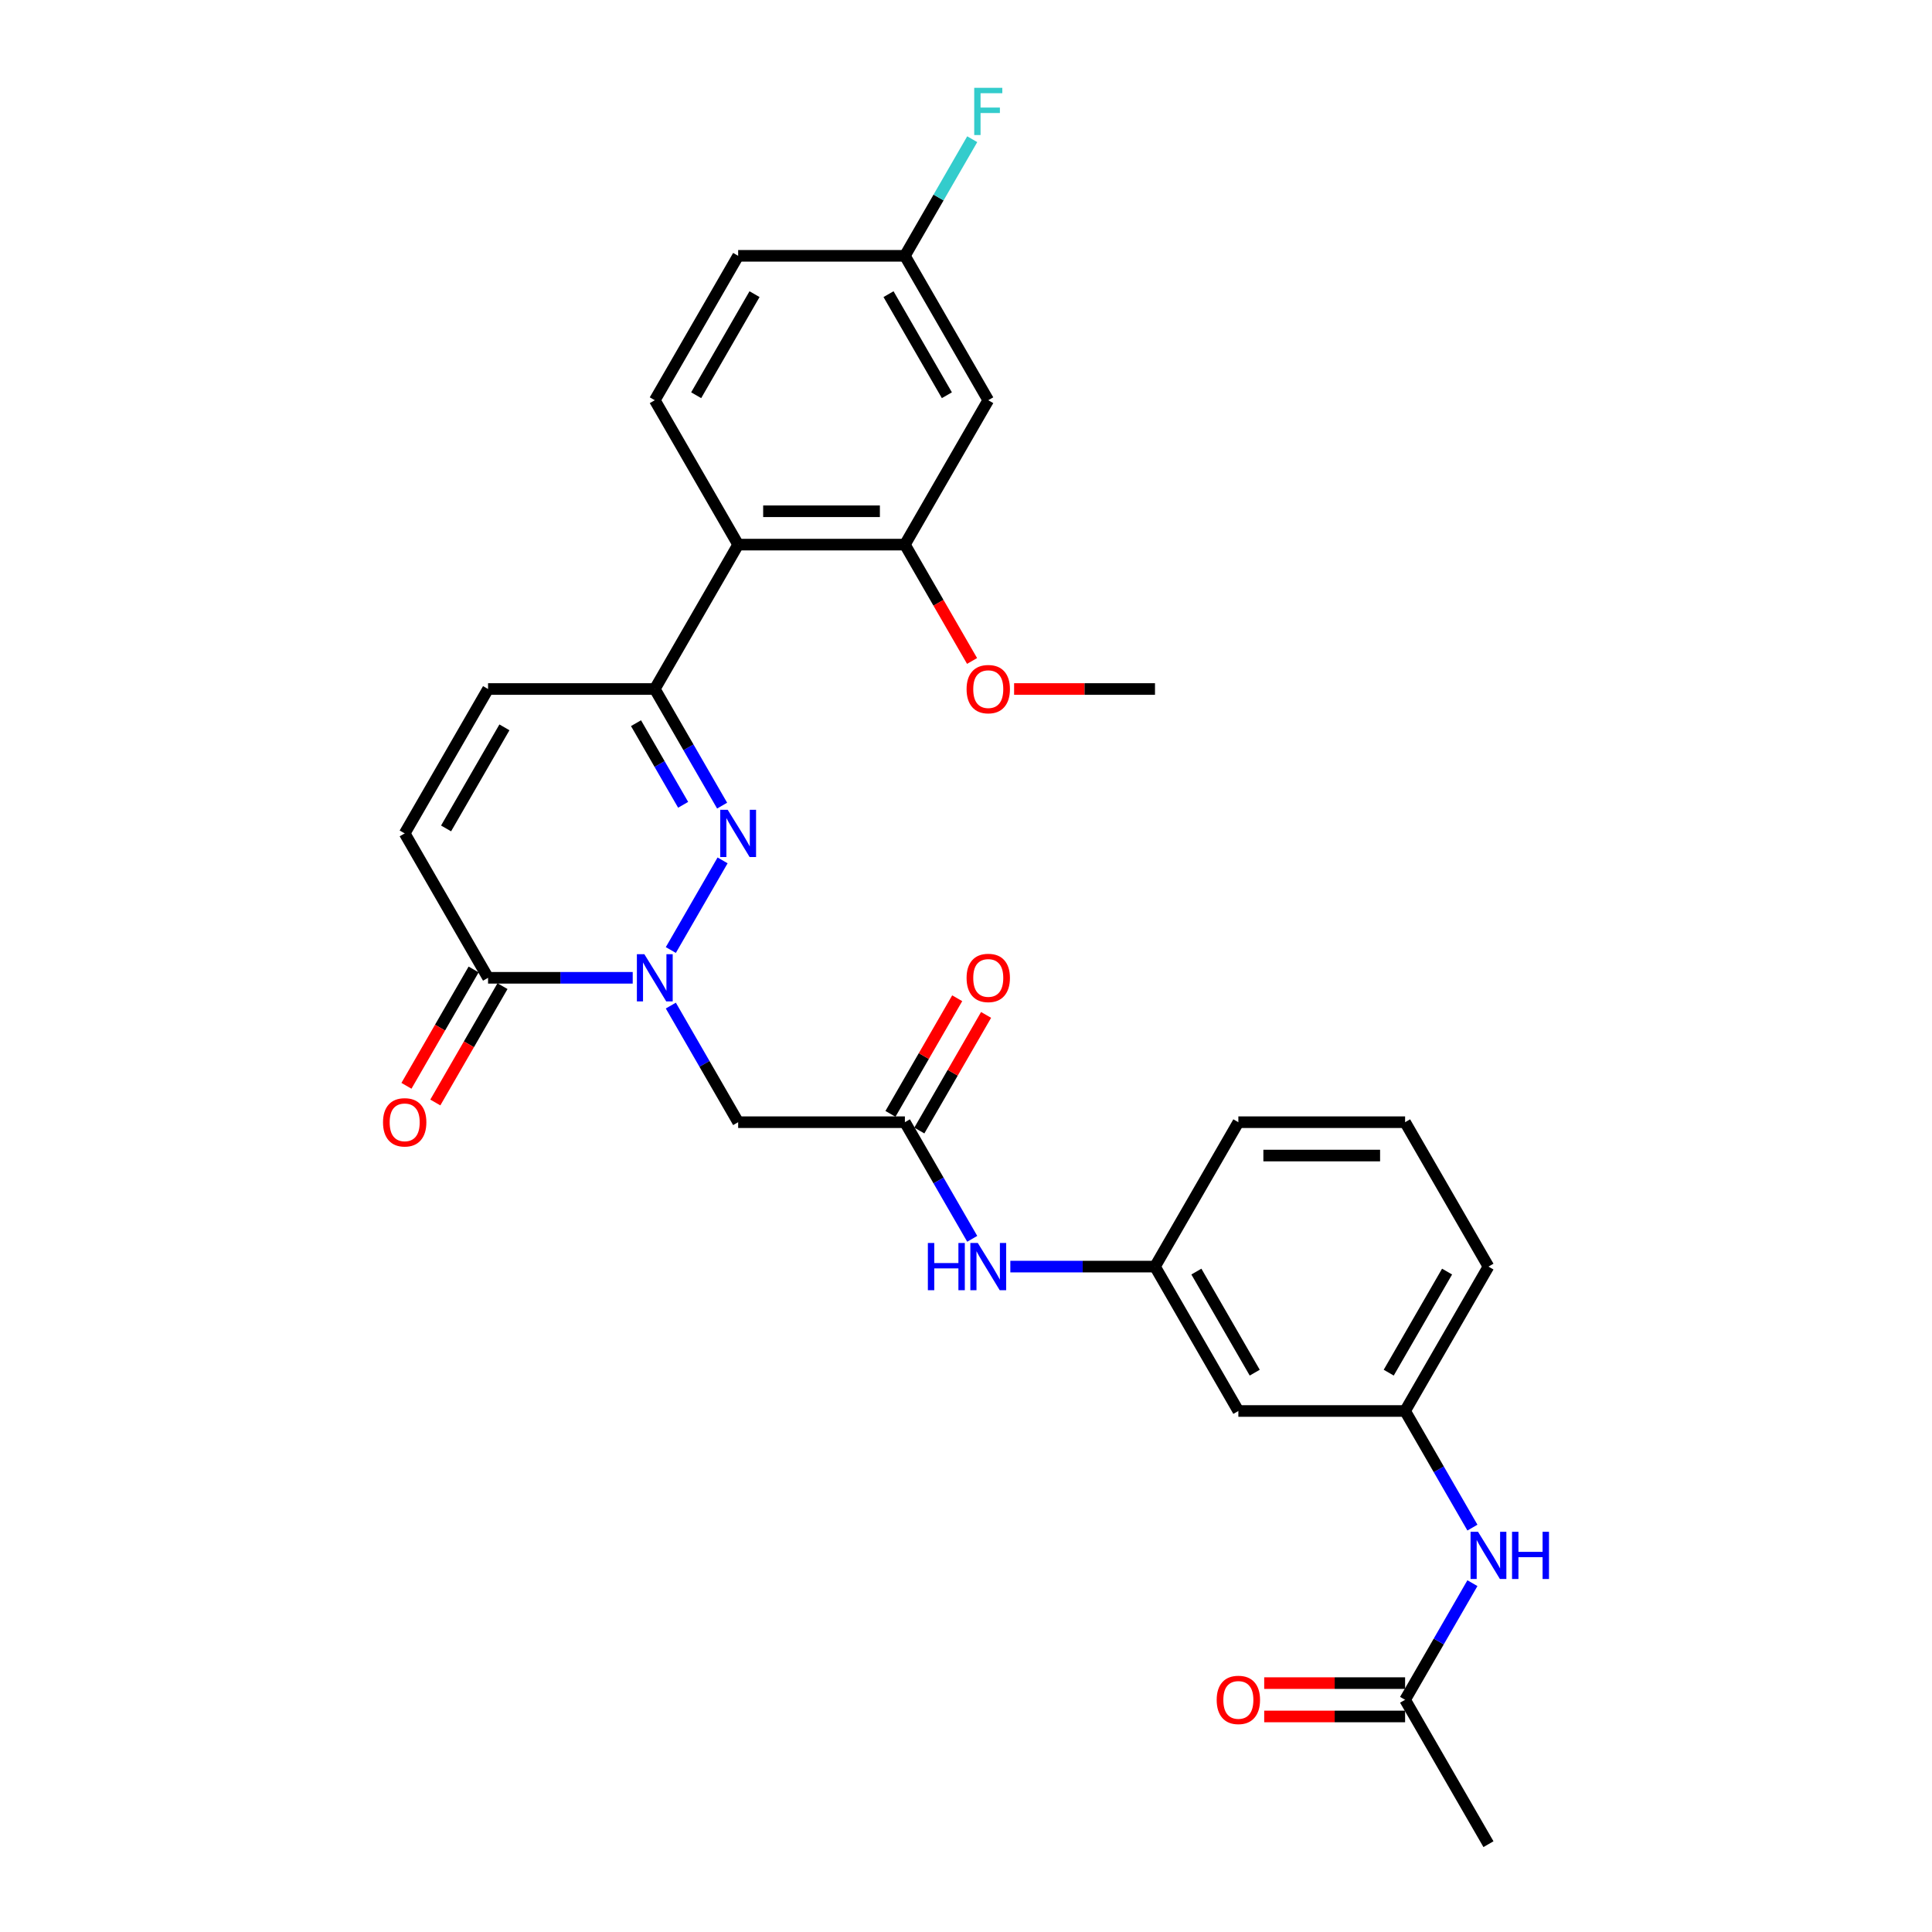 <?xml version='1.0' encoding='iso-8859-1'?>
<svg version='1.1' baseProfile='full'
              xmlns='http://www.w3.org/2000/svg'
                      xmlns:rdkit='http://www.rdkit.org/xml'
                      xmlns:xlink='http://www.w3.org/1999/xlink'
                  xml:space='preserve'
width='1000px' height='1000px' viewBox='0 0 1000 1000'>
<!-- END OF HEADER -->
<rect style='opacity:1.0;fill:#FFFFFF;stroke:none' width='1000' height='1000' x='0' y='0'> </rect>
<path class='bond-0' d='M 347.219,491.732 L 374.008,445.334' style='fill:none;fill-rule:evenodd;stroke:#0000FF;stroke-width:6px;stroke-linecap:butt;stroke-linejoin:miter;stroke-opacity:1' />
<path class='bond-2' d='M 327.492,506.11 L 290.055,506.11' style='fill:none;fill-rule:evenodd;stroke:#0000FF;stroke-width:6px;stroke-linecap:butt;stroke-linejoin:miter;stroke-opacity:1' />
<path class='bond-2' d='M 290.055,506.11 L 252.617,506.11' style='fill:none;fill-rule:evenodd;stroke:#000000;stroke-width:6px;stroke-linecap:butt;stroke-linejoin:miter;stroke-opacity:1' />
<path class='bond-4' d='M 347.219,520.488 L 364.644,550.669' style='fill:none;fill-rule:evenodd;stroke:#0000FF;stroke-width:6px;stroke-linecap:butt;stroke-linejoin:miter;stroke-opacity:1' />
<path class='bond-4' d='M 364.644,550.669 L 382.069,580.849' style='fill:none;fill-rule:evenodd;stroke:#000000;stroke-width:6px;stroke-linecap:butt;stroke-linejoin:miter;stroke-opacity:1' />
<path class='bond-1' d='M 373.768,416.993 L 356.343,386.812' style='fill:none;fill-rule:evenodd;stroke:#0000FF;stroke-width:6px;stroke-linecap:butt;stroke-linejoin:miter;stroke-opacity:1' />
<path class='bond-1' d='M 356.343,386.812 L 338.918,356.632' style='fill:none;fill-rule:evenodd;stroke:#000000;stroke-width:6px;stroke-linecap:butt;stroke-linejoin:miter;stroke-opacity:1' />
<path class='bond-1' d='M 353.593,416.569 L 341.395,395.443' style='fill:none;fill-rule:evenodd;stroke:#0000FF;stroke-width:6px;stroke-linecap:butt;stroke-linejoin:miter;stroke-opacity:1' />
<path class='bond-1' d='M 341.395,395.443 L 329.198,374.316' style='fill:none;fill-rule:evenodd;stroke:#000000;stroke-width:6px;stroke-linecap:butt;stroke-linejoin:miter;stroke-opacity:1' />
<path class='bond-3' d='M 338.918,356.632 L 382.069,281.892' style='fill:none;fill-rule:evenodd;stroke:#000000;stroke-width:6px;stroke-linecap:butt;stroke-linejoin:miter;stroke-opacity:1' />
<path class='bond-29' d='M 338.918,356.632 L 252.617,356.632' style='fill:none;fill-rule:evenodd;stroke:#000000;stroke-width:6px;stroke-linecap:butt;stroke-linejoin:miter;stroke-opacity:1' />
<path class='bond-8' d='M 252.617,506.11 L 209.466,431.371' style='fill:none;fill-rule:evenodd;stroke:#000000;stroke-width:6px;stroke-linecap:butt;stroke-linejoin:miter;stroke-opacity:1' />
<path class='bond-14' d='M 245.143,501.795 L 227.758,531.907' style='fill:none;fill-rule:evenodd;stroke:#000000;stroke-width:6px;stroke-linecap:butt;stroke-linejoin:miter;stroke-opacity:1' />
<path class='bond-14' d='M 227.758,531.907 L 210.373,562.018' style='fill:none;fill-rule:evenodd;stroke:#FF0000;stroke-width:6px;stroke-linecap:butt;stroke-linejoin:miter;stroke-opacity:1' />
<path class='bond-14' d='M 260.091,510.425 L 242.706,540.537' style='fill:none;fill-rule:evenodd;stroke:#000000;stroke-width:6px;stroke-linecap:butt;stroke-linejoin:miter;stroke-opacity:1' />
<path class='bond-14' d='M 242.706,540.537 L 225.321,570.649' style='fill:none;fill-rule:evenodd;stroke:#FF0000;stroke-width:6px;stroke-linecap:butt;stroke-linejoin:miter;stroke-opacity:1' />
<path class='bond-6' d='M 382.069,281.892 L 468.371,281.892' style='fill:none;fill-rule:evenodd;stroke:#000000;stroke-width:6px;stroke-linecap:butt;stroke-linejoin:miter;stroke-opacity:1' />
<path class='bond-6' d='M 395.014,264.632 L 455.425,264.632' style='fill:none;fill-rule:evenodd;stroke:#000000;stroke-width:6px;stroke-linecap:butt;stroke-linejoin:miter;stroke-opacity:1' />
<path class='bond-10' d='M 382.069,281.892 L 338.918,207.153' style='fill:none;fill-rule:evenodd;stroke:#000000;stroke-width:6px;stroke-linecap:butt;stroke-linejoin:miter;stroke-opacity:1' />
<path class='bond-5' d='M 382.069,580.849 L 468.371,580.849' style='fill:none;fill-rule:evenodd;stroke:#000000;stroke-width:6px;stroke-linecap:butt;stroke-linejoin:miter;stroke-opacity:1' />
<path class='bond-11' d='M 468.371,580.849 L 485.795,611.03' style='fill:none;fill-rule:evenodd;stroke:#000000;stroke-width:6px;stroke-linecap:butt;stroke-linejoin:miter;stroke-opacity:1' />
<path class='bond-11' d='M 485.795,611.03 L 503.22,641.211' style='fill:none;fill-rule:evenodd;stroke:#0000FF;stroke-width:6px;stroke-linecap:butt;stroke-linejoin:miter;stroke-opacity:1' />
<path class='bond-18' d='M 475.844,585.164 L 493.12,555.243' style='fill:none;fill-rule:evenodd;stroke:#000000;stroke-width:6px;stroke-linecap:butt;stroke-linejoin:miter;stroke-opacity:1' />
<path class='bond-18' d='M 493.12,555.243 L 510.395,525.321' style='fill:none;fill-rule:evenodd;stroke:#FF0000;stroke-width:6px;stroke-linecap:butt;stroke-linejoin:miter;stroke-opacity:1' />
<path class='bond-18' d='M 460.897,576.534 L 478.172,546.612' style='fill:none;fill-rule:evenodd;stroke:#000000;stroke-width:6px;stroke-linecap:butt;stroke-linejoin:miter;stroke-opacity:1' />
<path class='bond-18' d='M 478.172,546.612 L 495.447,516.691' style='fill:none;fill-rule:evenodd;stroke:#FF0000;stroke-width:6px;stroke-linecap:butt;stroke-linejoin:miter;stroke-opacity:1' />
<path class='bond-9' d='M 468.371,281.892 L 511.521,207.153' style='fill:none;fill-rule:evenodd;stroke:#000000;stroke-width:6px;stroke-linecap:butt;stroke-linejoin:miter;stroke-opacity:1' />
<path class='bond-22' d='M 468.371,281.892 L 485.756,312.004' style='fill:none;fill-rule:evenodd;stroke:#000000;stroke-width:6px;stroke-linecap:butt;stroke-linejoin:miter;stroke-opacity:1' />
<path class='bond-22' d='M 485.756,312.004 L 503.14,342.116' style='fill:none;fill-rule:evenodd;stroke:#FF0000;stroke-width:6px;stroke-linecap:butt;stroke-linejoin:miter;stroke-opacity:1' />
<path class='bond-7' d='M 252.617,356.632 L 209.466,431.371' style='fill:none;fill-rule:evenodd;stroke:#000000;stroke-width:6px;stroke-linecap:butt;stroke-linejoin:miter;stroke-opacity:1' />
<path class='bond-7' d='M 261.092,376.473 L 230.887,428.79' style='fill:none;fill-rule:evenodd;stroke:#000000;stroke-width:6px;stroke-linecap:butt;stroke-linejoin:miter;stroke-opacity:1' />
<path class='bond-30' d='M 511.521,207.153 L 468.371,132.414' style='fill:none;fill-rule:evenodd;stroke:#000000;stroke-width:6px;stroke-linecap:butt;stroke-linejoin:miter;stroke-opacity:1' />
<path class='bond-30' d='M 490.101,204.573 L 459.895,152.255' style='fill:none;fill-rule:evenodd;stroke:#000000;stroke-width:6px;stroke-linecap:butt;stroke-linejoin:miter;stroke-opacity:1' />
<path class='bond-21' d='M 338.918,207.153 L 382.069,132.414' style='fill:none;fill-rule:evenodd;stroke:#000000;stroke-width:6px;stroke-linecap:butt;stroke-linejoin:miter;stroke-opacity:1' />
<path class='bond-21' d='M 360.339,204.573 L 390.544,152.255' style='fill:none;fill-rule:evenodd;stroke:#000000;stroke-width:6px;stroke-linecap:butt;stroke-linejoin:miter;stroke-opacity:1' />
<path class='bond-16' d='M 522.948,655.589 L 560.385,655.589' style='fill:none;fill-rule:evenodd;stroke:#0000FF;stroke-width:6px;stroke-linecap:butt;stroke-linejoin:miter;stroke-opacity:1' />
<path class='bond-16' d='M 560.385,655.589 L 597.823,655.589' style='fill:none;fill-rule:evenodd;stroke:#000000;stroke-width:6px;stroke-linecap:butt;stroke-linejoin:miter;stroke-opacity:1' />
<path class='bond-12' d='M 727.275,879.806 L 744.7,849.626' style='fill:none;fill-rule:evenodd;stroke:#000000;stroke-width:6px;stroke-linecap:butt;stroke-linejoin:miter;stroke-opacity:1' />
<path class='bond-12' d='M 744.7,849.626 L 762.124,819.445' style='fill:none;fill-rule:evenodd;stroke:#0000FF;stroke-width:6px;stroke-linecap:butt;stroke-linejoin:miter;stroke-opacity:1' />
<path class='bond-19' d='M 727.275,871.176 L 690.812,871.176' style='fill:none;fill-rule:evenodd;stroke:#000000;stroke-width:6px;stroke-linecap:butt;stroke-linejoin:miter;stroke-opacity:1' />
<path class='bond-19' d='M 690.812,871.176 L 654.35,871.176' style='fill:none;fill-rule:evenodd;stroke:#FF0000;stroke-width:6px;stroke-linecap:butt;stroke-linejoin:miter;stroke-opacity:1' />
<path class='bond-19' d='M 727.275,888.436 L 690.812,888.436' style='fill:none;fill-rule:evenodd;stroke:#000000;stroke-width:6px;stroke-linecap:butt;stroke-linejoin:miter;stroke-opacity:1' />
<path class='bond-19' d='M 690.812,888.436 L 654.35,888.436' style='fill:none;fill-rule:evenodd;stroke:#FF0000;stroke-width:6px;stroke-linecap:butt;stroke-linejoin:miter;stroke-opacity:1' />
<path class='bond-25' d='M 727.275,879.806 L 770.425,954.545' style='fill:none;fill-rule:evenodd;stroke:#000000;stroke-width:6px;stroke-linecap:butt;stroke-linejoin:miter;stroke-opacity:1' />
<path class='bond-13' d='M 762.124,790.689 L 744.7,760.508' style='fill:none;fill-rule:evenodd;stroke:#0000FF;stroke-width:6px;stroke-linecap:butt;stroke-linejoin:miter;stroke-opacity:1' />
<path class='bond-13' d='M 744.7,760.508 L 727.275,730.328' style='fill:none;fill-rule:evenodd;stroke:#000000;stroke-width:6px;stroke-linecap:butt;stroke-linejoin:miter;stroke-opacity:1' />
<path class='bond-15' d='M 640.973,730.328 L 597.823,655.589' style='fill:none;fill-rule:evenodd;stroke:#000000;stroke-width:6px;stroke-linecap:butt;stroke-linejoin:miter;stroke-opacity:1' />
<path class='bond-15' d='M 649.449,710.487 L 619.243,658.169' style='fill:none;fill-rule:evenodd;stroke:#000000;stroke-width:6px;stroke-linecap:butt;stroke-linejoin:miter;stroke-opacity:1' />
<path class='bond-17' d='M 640.973,730.328 L 727.275,730.328' style='fill:none;fill-rule:evenodd;stroke:#000000;stroke-width:6px;stroke-linecap:butt;stroke-linejoin:miter;stroke-opacity:1' />
<path class='bond-27' d='M 597.823,655.589 L 640.973,580.849' style='fill:none;fill-rule:evenodd;stroke:#000000;stroke-width:6px;stroke-linecap:butt;stroke-linejoin:miter;stroke-opacity:1' />
<path class='bond-31' d='M 727.275,730.328 L 770.425,655.589' style='fill:none;fill-rule:evenodd;stroke:#000000;stroke-width:6px;stroke-linecap:butt;stroke-linejoin:miter;stroke-opacity:1' />
<path class='bond-31' d='M 718.8,710.487 L 749.005,658.169' style='fill:none;fill-rule:evenodd;stroke:#000000;stroke-width:6px;stroke-linecap:butt;stroke-linejoin:miter;stroke-opacity:1' />
<path class='bond-20' d='M 468.371,132.414 L 382.069,132.414' style='fill:none;fill-rule:evenodd;stroke:#000000;stroke-width:6px;stroke-linecap:butt;stroke-linejoin:miter;stroke-opacity:1' />
<path class='bond-23' d='M 468.371,132.414 L 485.795,102.233' style='fill:none;fill-rule:evenodd;stroke:#000000;stroke-width:6px;stroke-linecap:butt;stroke-linejoin:miter;stroke-opacity:1' />
<path class='bond-23' d='M 485.795,102.233 L 503.22,72.053' style='fill:none;fill-rule:evenodd;stroke:#33CCCC;stroke-width:6px;stroke-linecap:butt;stroke-linejoin:miter;stroke-opacity:1' />
<path class='bond-28' d='M 524.898,356.632 L 561.36,356.632' style='fill:none;fill-rule:evenodd;stroke:#FF0000;stroke-width:6px;stroke-linecap:butt;stroke-linejoin:miter;stroke-opacity:1' />
<path class='bond-28' d='M 561.36,356.632 L 597.823,356.632' style='fill:none;fill-rule:evenodd;stroke:#000000;stroke-width:6px;stroke-linecap:butt;stroke-linejoin:miter;stroke-opacity:1' />
<path class='bond-24' d='M 727.275,580.849 L 640.973,580.849' style='fill:none;fill-rule:evenodd;stroke:#000000;stroke-width:6px;stroke-linecap:butt;stroke-linejoin:miter;stroke-opacity:1' />
<path class='bond-24' d='M 714.33,598.11 L 653.919,598.11' style='fill:none;fill-rule:evenodd;stroke:#000000;stroke-width:6px;stroke-linecap:butt;stroke-linejoin:miter;stroke-opacity:1' />
<path class='bond-26' d='M 727.275,580.849 L 770.425,655.589' style='fill:none;fill-rule:evenodd;stroke:#000000;stroke-width:6px;stroke-linecap:butt;stroke-linejoin:miter;stroke-opacity:1' />
<path  class='atom-0' d='M 333.516 493.89
L 341.525 506.835
Q 342.319 508.112, 343.596 510.425
Q 344.873 512.738, 344.942 512.876
L 344.942 493.89
L 348.187 493.89
L 348.187 518.33
L 344.839 518.33
L 336.243 504.177
Q 335.242 502.52, 334.172 500.621
Q 333.136 498.723, 332.826 498.136
L 332.826 518.33
L 329.65 518.33
L 329.65 493.89
L 333.516 493.89
' fill='#0000FF'/>
<path  class='atom-1' d='M 376.667 419.151
L 384.675 432.096
Q 385.469 433.373, 386.747 435.686
Q 388.024 437.999, 388.093 438.137
L 388.093 419.151
L 391.338 419.151
L 391.338 443.591
L 387.989 443.591
L 379.394 429.438
Q 378.393 427.781, 377.323 425.882
Q 376.287 423.984, 375.976 423.397
L 375.976 443.591
L 372.8 443.591
L 372.8 419.151
L 376.667 419.151
' fill='#0000FF'/>
<path  class='atom-12' d='M 480.263 643.368
L 483.577 643.368
L 483.577 653.759
L 496.073 653.759
L 496.073 643.368
L 499.387 643.368
L 499.387 667.809
L 496.073 667.809
L 496.073 656.521
L 483.577 656.521
L 483.577 667.809
L 480.263 667.809
L 480.263 643.368
' fill='#0000FF'/>
<path  class='atom-12' d='M 506.119 643.368
L 514.128 656.314
Q 514.922 657.591, 516.199 659.904
Q 517.476 662.217, 517.545 662.355
L 517.545 643.368
L 520.79 643.368
L 520.79 667.809
L 517.442 667.809
L 508.846 653.655
Q 507.845 651.998, 506.775 650.1
Q 505.739 648.201, 505.428 647.614
L 505.428 667.809
L 502.252 667.809
L 502.252 643.368
L 506.119 643.368
' fill='#0000FF'/>
<path  class='atom-14' d='M 765.023 792.847
L 773.032 805.792
Q 773.826 807.069, 775.103 809.382
Q 776.38 811.695, 776.449 811.833
L 776.449 792.847
L 779.694 792.847
L 779.694 817.287
L 776.346 817.287
L 767.75 803.134
Q 766.749 801.477, 765.679 799.578
Q 764.643 797.68, 764.333 797.093
L 764.333 817.287
L 761.157 817.287
L 761.157 792.847
L 765.023 792.847
' fill='#0000FF'/>
<path  class='atom-14' d='M 782.629 792.847
L 785.942 792.847
L 785.942 803.237
L 798.439 803.237
L 798.439 792.847
L 801.753 792.847
L 801.753 817.287
L 798.439 817.287
L 798.439 805.999
L 785.942 805.999
L 785.942 817.287
L 782.629 817.287
L 782.629 792.847
' fill='#0000FF'/>
<path  class='atom-15' d='M 198.247 580.918
Q 198.247 575.05, 201.147 571.77
Q 204.047 568.491, 209.466 568.491
Q 214.886 568.491, 217.786 571.77
Q 220.685 575.05, 220.685 580.918
Q 220.685 586.856, 217.751 590.239
Q 214.817 593.587, 209.466 593.587
Q 204.081 593.587, 201.147 590.239
Q 198.247 586.89, 198.247 580.918
M 209.466 590.826
Q 213.195 590.826, 215.197 588.34
Q 217.233 585.82, 217.233 580.918
Q 217.233 576.12, 215.197 573.704
Q 213.195 571.253, 209.466 571.253
Q 205.738 571.253, 203.701 573.669
Q 201.699 576.086, 201.699 580.918
Q 201.699 585.855, 203.701 588.34
Q 205.738 590.826, 209.466 590.826
' fill='#FF0000'/>
<path  class='atom-19' d='M 500.302 506.179
Q 500.302 500.311, 503.202 497.031
Q 506.102 493.752, 511.521 493.752
Q 516.941 493.752, 519.841 497.031
Q 522.74 500.311, 522.74 506.179
Q 522.74 512.117, 519.806 515.5
Q 516.872 518.848, 511.521 518.848
Q 506.136 518.848, 503.202 515.5
Q 500.302 512.151, 500.302 506.179
M 511.521 516.087
Q 515.249 516.087, 517.252 513.601
Q 519.288 511.081, 519.288 506.179
Q 519.288 501.381, 517.252 498.964
Q 515.249 496.513, 511.521 496.513
Q 507.793 496.513, 505.756 498.93
Q 503.754 501.346, 503.754 506.179
Q 503.754 511.116, 505.756 513.601
Q 507.793 516.087, 511.521 516.087
' fill='#FF0000'/>
<path  class='atom-20' d='M 629.754 879.875
Q 629.754 874.007, 632.654 870.727
Q 635.554 867.448, 640.973 867.448
Q 646.393 867.448, 649.293 870.727
Q 652.193 874.007, 652.193 879.875
Q 652.193 885.813, 649.258 889.196
Q 646.324 892.544, 640.973 892.544
Q 635.588 892.544, 632.654 889.196
Q 629.754 885.847, 629.754 879.875
M 640.973 889.783
Q 644.702 889.783, 646.704 887.297
Q 648.74 884.777, 648.74 879.875
Q 648.74 875.077, 646.704 872.66
Q 644.702 870.21, 640.973 870.21
Q 637.245 870.21, 635.208 872.626
Q 633.206 875.042, 633.206 879.875
Q 633.206 884.812, 635.208 887.297
Q 637.245 889.783, 640.973 889.783
' fill='#FF0000'/>
<path  class='atom-23' d='M 500.302 356.701
Q 500.302 350.832, 503.202 347.553
Q 506.102 344.273, 511.521 344.273
Q 516.941 344.273, 519.841 347.553
Q 522.74 350.832, 522.74 356.701
Q 522.74 362.638, 519.806 366.021
Q 516.872 369.37, 511.521 369.37
Q 506.136 369.37, 503.202 366.021
Q 500.302 362.673, 500.302 356.701
M 511.521 366.608
Q 515.249 366.608, 517.252 364.123
Q 519.288 361.603, 519.288 356.701
Q 519.288 351.902, 517.252 349.486
Q 515.249 347.035, 511.521 347.035
Q 507.793 347.035, 505.756 349.451
Q 503.754 351.868, 503.754 356.701
Q 503.754 361.637, 505.756 364.123
Q 507.793 366.608, 511.521 366.608
' fill='#FF0000'/>
<path  class='atom-24' d='M 504.255 45.455
L 518.788 45.455
L 518.788 48.251
L 507.534 48.251
L 507.534 55.673
L 517.545 55.673
L 517.545 58.503
L 507.534 58.503
L 507.534 69.895
L 504.255 69.895
L 504.255 45.455
' fill='#33CCCC'/>
</svg>
